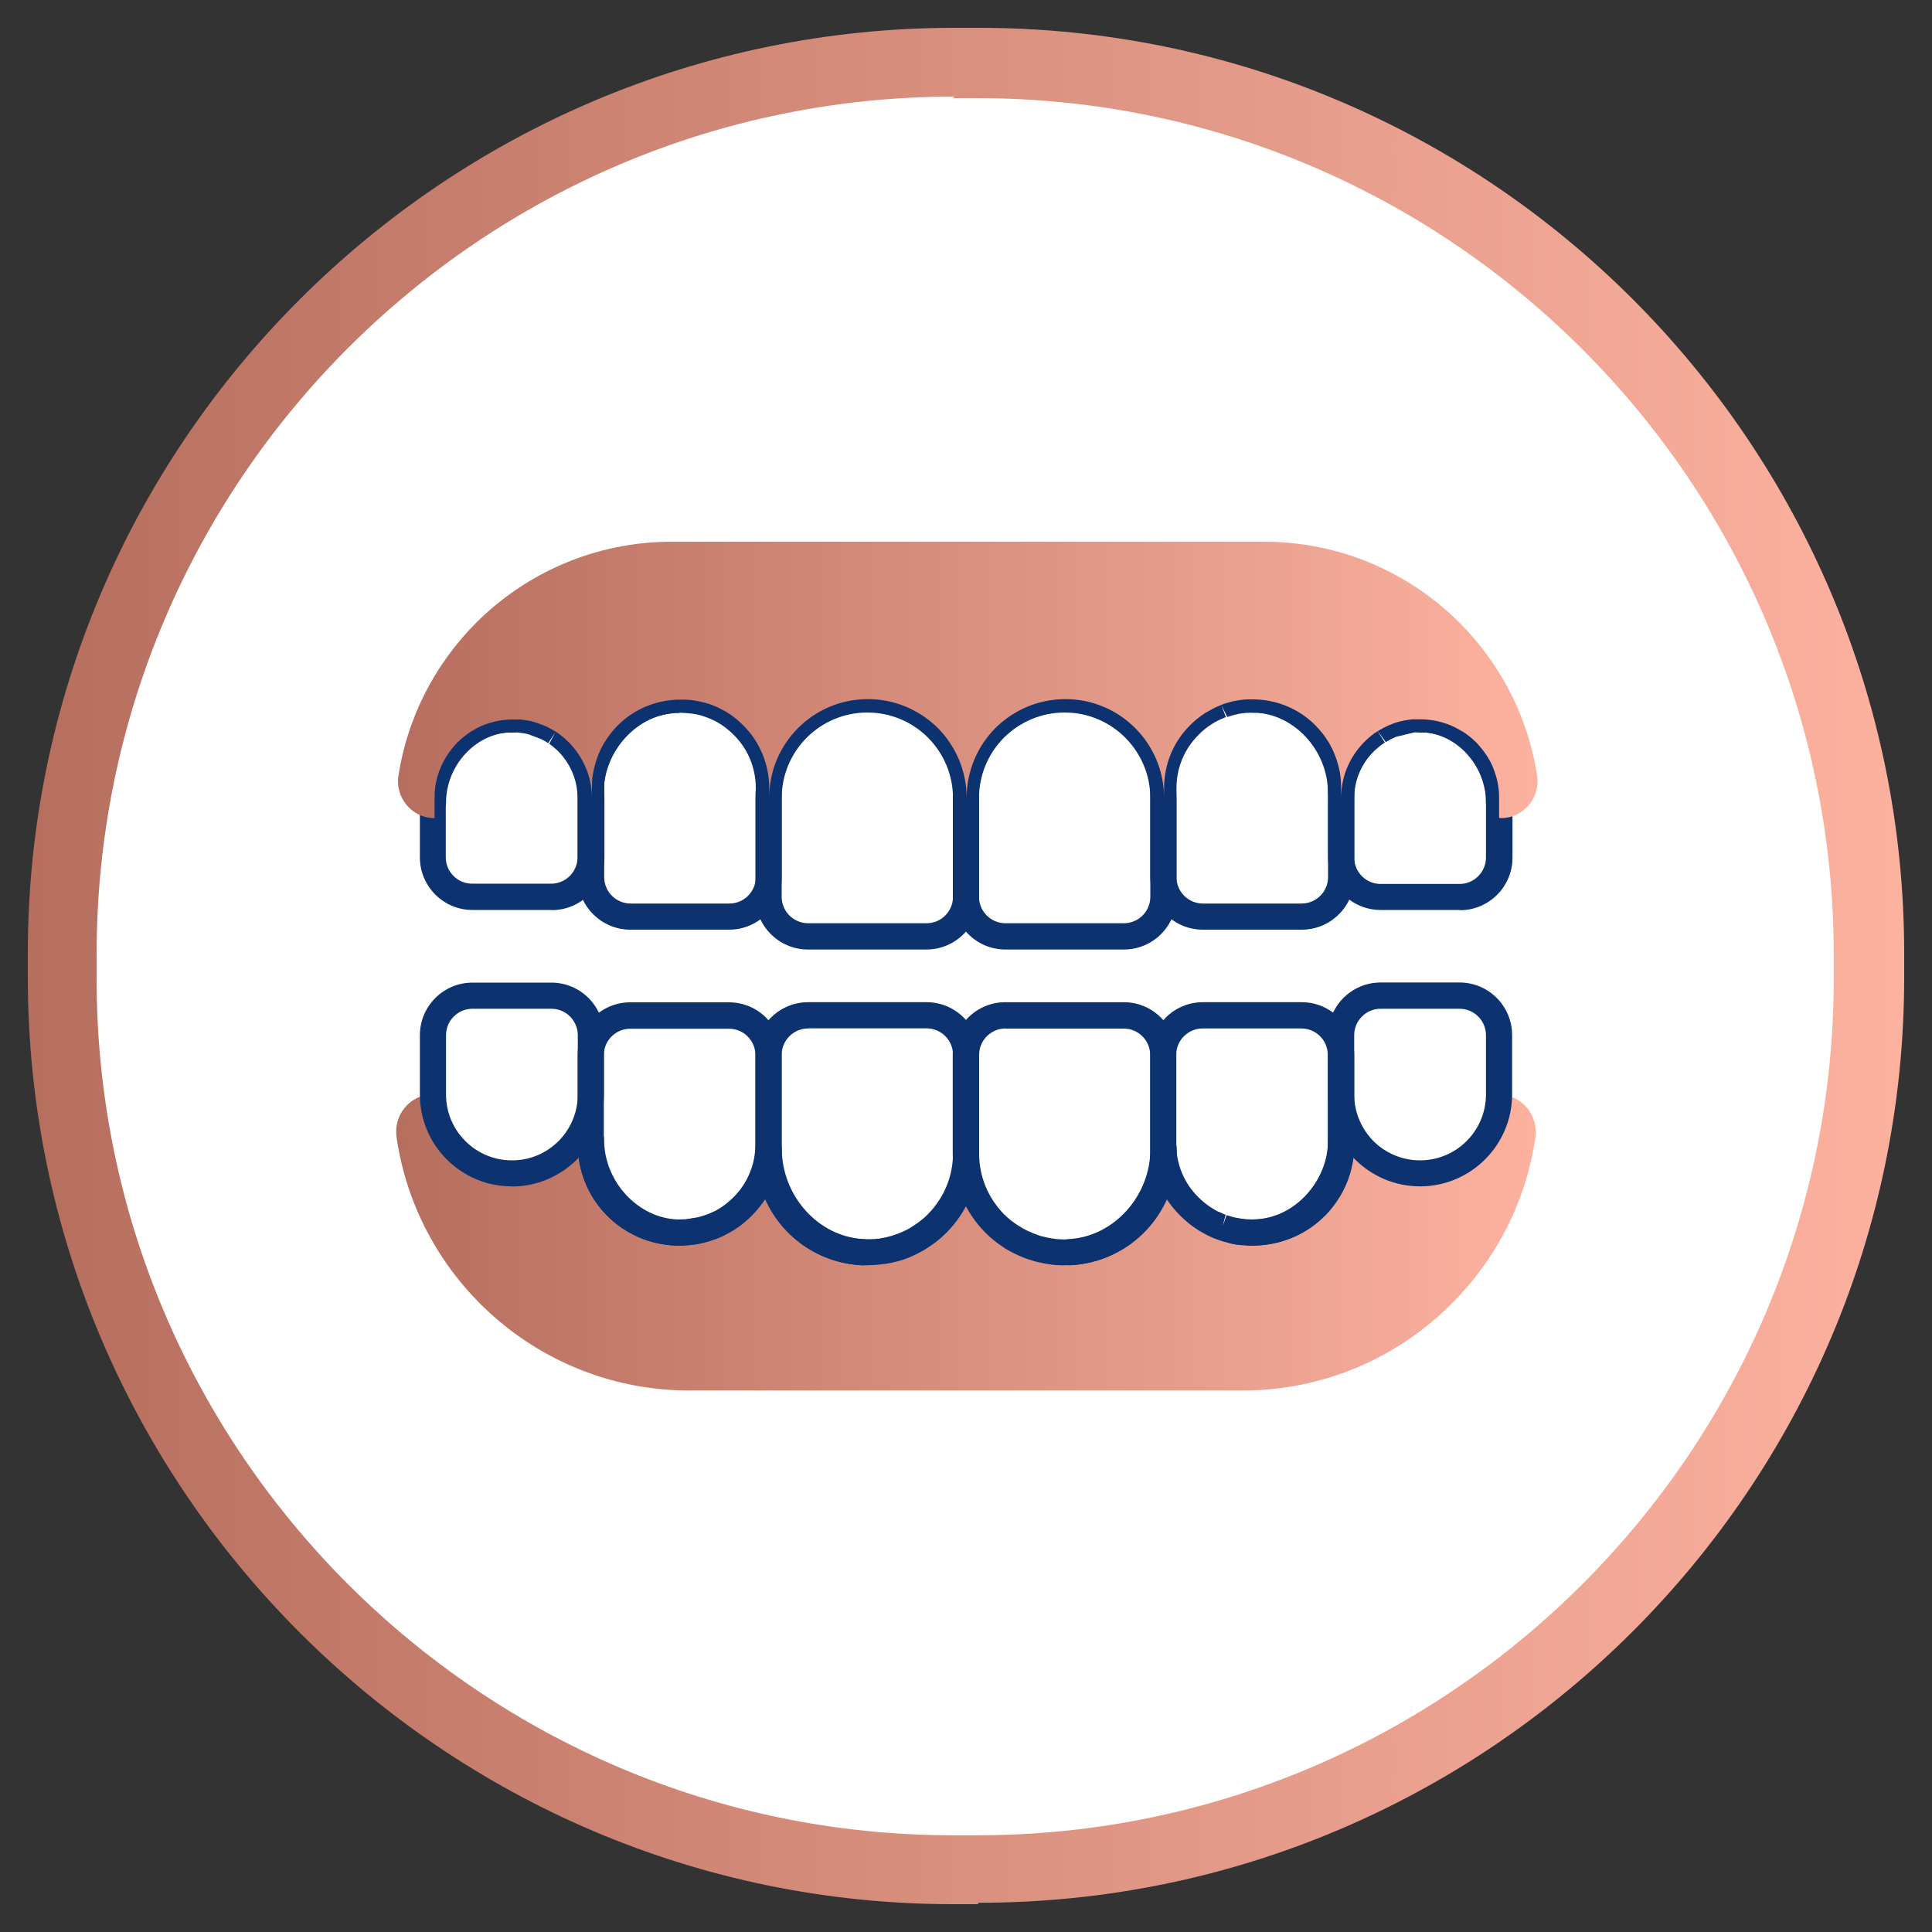 <svg xmlns="http://www.w3.org/2000/svg" xmlns:xlink="http://www.w3.org/1999/xlink" viewBox="0 0 150 150"><rect x="0" y="0" width="150" height="150" fill="#333333" stroke="none"/><defs><style>      .cls-1 {        fill: url(#linear-gradient-3);      }      .cls-2 {        fill: url(#linear-gradient-2);      }      .cls-3 {        fill: url(#linear-gradient);      }      .cls-4 {        fill: #0c3270;      }      .cls-5 {        fill: #fff;      }    </style><linearGradient id="linear-gradient" x1="2.16" y1="-93" x2="147.84" y2="-93" gradientTransform="translate(0 -18) scale(1 -1)" gradientUnits="userSpaceOnUse"><stop offset="0" stop-color="#b66e5e"></stop><stop offset="1" stop-color="#fdb2a0"></stop></linearGradient><linearGradient id="linear-gradient-2" x1="30.76" y1="96.46" x2="119.24" y2="96.46" gradientUnits="userSpaceOnUse"><stop offset="0" stop-color="#b66e5e"></stop><stop offset="1" stop-color="#fdb2a0"></stop></linearGradient><linearGradient id="linear-gradient-3" x1="30.77" y1="52.77" x2="119.23" y2="52.77" xlink:href="#linear-gradient-2"></linearGradient></defs><g id="Layer_2"><g><rect class="cls-5" x="4.83" y="4.83" width="140.34" height="140.34" rx="69.17" ry="69.17"></rect><path class="cls-3" d="M75.89,147.84h-1.89C34.46,147.84,2.16,115.54,2.16,75.89v-1.89C2.16,34.46,34.46,2.16,74.11,2.16h1.89c39.65,0,71.84,32.3,71.84,71.84v1.89c0,39.65-32.3,71.84-71.84,71.84l-.11.11ZM74.11,7.5C37.35,7.5,7.5,37.35,7.5,74.11v1.89c0,36.64,29.85,66.49,66.49,66.49h1.89c36.64,0,66.49-29.85,66.49-66.49v-1.89c0-36.64-29.85-66.49-66.49-66.49h-1.89l.11-.11Z"></path></g></g><g id="Layer_1"><g><path class="cls-4" d="M39.57,56.86c-.5,0-.94-.38-1.01-.89,0-.04,0-.09,0-.13,0-.5.38-.94.89-1.01.6-.08,1.16.4,1.16,1.01,0,.55-.43,1-.98,1.02-.02,0-.04,0-.05,0Z"></path><path class="cls-4" d="M39.59,56.86c-.56,0-1.01-.45-1.02-1,0-.56.43-1.01.99-1.03.03,0,.08,0,.1,0h.08s.09,0,.09,0c.03,0,.06,0,.1,0h0c.56.01,1,.48.99,1.04-.01.55-.47.99-1.02.99h-.03s0,0,0,0h-.05c-.07,0-.14,0-.21,0h0s-.03,0-.03,0Z"></path><path class="cls-4" d="M33.61,63.33c-.56,0-1.02-.46-1.02-1.02v-.35c0-.14,0-.27.01-.41v-.14c.03-.24.06-.47.1-.7l.04-.19c.06-.3.14-.6.24-.89l.05-.14c.09-.26.21-.53.35-.79.02-.04.06-.11.09-.17l.11-.2c.04-.06.07-.11.1-.16.12-.2.26-.39.4-.57,0,0,.03-.04.06-.08.1-.13.18-.22.27-.32l.11-.12s.07-.07.11-.12l.23-.23s.04-.04.05-.05c.01,0,.05-.05.06-.06.17-.15.35-.3.54-.44l.09-.06s.05-.04.06-.04l.42-.27c.1-.06.2-.11.3-.17.05-.03.1-.05.16-.08.08-.04.17-.08.26-.12.02,0,.03-.02.05-.02.1-.04.19-.08.29-.12l.17-.06c.16-.06.32-.11.48-.16,0,0,.07-.02.08-.02l.08-.02c.14-.04.25-.06.36-.08.22-.05.45-.08.67-.1.01,0,.03,0,.04,0,.17-.02.35-.03.53-.03.57-.04,1.03.43,1.04.98.02.56-.42,1.03-.98,1.05-2.7.09-4.98,2.59-4.98,5.46,0,.56-.46,1.02-1.02,1.02Z"></path><path class="cls-4" d="M52.6,55.33c-.52,0-.96-.39-1.01-.91,0-.03,0-.07,0-.1,0-.52.39-.96.91-1.01.59-.06,1.14.42,1.14,1.01,0,.55-.44,1-.99,1.02-.02,0-.03,0-.04,0ZM52.62,54.34h0s0-.03,0-.03v.03Z"></path><path class="cls-4" d="M45.88,62.55c-.56,0-1.02-.46-1.02-1.02v-.33c0-.16,0-.32.01-.47,0-.03,0-.09.01-.16.02-.24.05-.5.1-.75.01-.07.02-.11.03-.16l.02-.08c.04-.22.11-.46.18-.7.02-.07.04-.13.06-.19.03-.1.08-.22.12-.34.02-.06.05-.13.08-.2l.04-.09s.04-.08.04-.1l.14-.3c.03-.06.06-.13.1-.19l.18-.32s.06-.11.1-.16c.06-.09.13-.2.2-.3.11-.15.22-.3.33-.44.08-.1.16-.2.25-.29.16-.18.34-.36.52-.53l.11-.1s.02-.02.03-.03c.09-.08.18-.15.27-.23,1.26-1.02,2.77-1.61,4.38-1.74.14,0,.27-.02.4-.02.55,0,1.02.43,1.04.99.02.56-.43,1.03-.99,1.04-3.11.09-5.74,2.94-5.74,6.21,0,.56-.46,1.02-1.02,1.02Z"></path><path class="cls-4" d="M52.62,55.33c-.56,0-1.01-.45-1.02-1.01,0-.56.44-1.01.99-1.03h.02s.06,0,.08,0h.08s.11,0,.14,0c.54.06.94.52.91,1.06-.03.54-.47.96-1.01.96h-.17s0,0,0,0h-.02Z"></path><path class="cls-4" d="M97.38,55.33s-.03,0-.04,0h-.15c-.54,0-.99-.43-1.01-.96-.03-.54.37-1.01.91-1.06.04,0,.11,0,.14,0h0s.08,0,.08,0h0s.06,0,.08,0h.02c.56.01,1,.47.99,1.03,0,.52-.4.94-.9,1-.04,0-.08,0-.12,0Z"></path><path class="cls-4" d="M104.12,62.55c-.56,0-1.02-.46-1.02-1.02,0-3.27-2.63-6.12-5.74-6.21-.56-.02-1-.48-.99-1.04.01-.56.49-.99,1.04-.99.13,0,.27,0,.39.02,1.61.12,3.13.72,4.38,1.73.1.08.19.16.28.23.01,0,.02.02.03.03l.1.09c.2.18.37.36.54.55.08.09.16.19.24.29.12.15.23.29.33.44.07.11.14.21.21.32.03.04.06.1.1.16l.18.32c.03.05.06.12.09.18l.16.33s.03.06.03.07l.05.13s.04.1.07.17c.04.11.09.23.13.35.02.04.04.11.05.17.07.24.14.48.19.73,0,0,.02.08.02.09,0,.01.01.06.02.11.05.27.08.53.1.79,0,.04,0,.1,0,.17,0,.12.01.28.01.44v.33c0,.56-.46,1.02-1.02,1.02Z"></path><path class="cls-4" d="M97.4,55.33s-.03,0-.05,0c-.55-.01-.99-.46-.99-1.02,0-.59.54-1.07,1.14-1.01.52.05.91.49.91,1.01,0,.03,0,.07,0,.1-.05.52-.49.91-1.01.91Z"></path><path class="cls-4" d="M116.39,63.33c-.56,0-1.02-.46-1.02-1.02,0-2.87-2.28-5.37-4.98-5.46-.56-.02-1-.49-.98-1.05.02-.55.47-.99,1.01-.99,0,0,.02,0,.03,0,.18,0,.36.02.54.03.24.03.47.06.7.11.17.04.32.07.48.12.02,0,.03,0,.05.01.33.1.65.21.96.35.1.05.2.09.3.14l.16.08c.09.05.18.1.28.16l.08.05s.05.03.08.05c.02,0,.08.05.08.05.07.05.14.09.2.14.06.04.11.08.15.11.16.12.34.26.52.42,0,0,.06.06.07.06.09.08.13.12.18.17l.07.07c.08.08.13.13.17.18l.07.07s.05.05.06.07c.04.04.07.08.1.11.3.35.58.76.81,1.19l.08.15c.05.11.1.21.15.31l.07.15c.05.11.09.22.13.34l.05.14c.1.28.18.57.24.87,0,.04.02.1.03.17.04.21.08.47.09.73v.09c.02.18.02.32.02.46v.35c0,.56-.46,1.02-1.02,1.02Z"></path><path class="cls-4" d="M110.43,56.86s-.04,0-.05,0c-.54-.02-.98-.47-.98-1.02,0-.6.55-1.09,1.16-1.01.51.06.89.5.89,1.01,0,.04,0,.09,0,.13-.06.51-.5.89-1.01.89Z"></path><path class="cls-4" d="M110.41,56.86h-.03s0,0,0,0c-.06,0-.12,0-.19,0h-.07s0,0,0,0c-.54-.01-1.03-.43-1.04-.99-.01-.56.43-1.03.99-1.04h0s.06,0,.1,0h.09s.08,0,.08,0,.06,0,.1,0c.56.01,1,.47.99,1.03,0,.56-.46,1-1.02,1Z"></path><path class="cls-2" d="M119.21,88.3c-.73,5.01-3.08,9.5-6.5,12.91-4.15,4.17-9.9,6.75-16.25,6.75h-42.92c-11.56,0-21.13-8.54-22.75-19.65-.26-1.75,1.05-3.34,2.82-3.34,0,1.69.69,3.23,1.8,4.34,1.11,1.11,2.64,1.8,4.34,1.8s3.22-.69,4.34-1.79c1.1-1.12,1.79-2.65,1.79-4.34v3.83c0,3.82,3.08,6.9,6.9,6.9.07,0,.13,0,.2,0,.06,0,.11,0,.17,0s.11,0,.17-.01c.11,0,.22-.02.33-.03h0c.17-.02.33-.05.49-.08,0,0,.01,0,.02,0,.1-.02.2-.04.3-.07.04-.01.09-.02.13-.03.06-.02.13-.03.19-.05.05-.02.1-.03.16-.05.05-.02.1-.03.15-.05.04-.01.08-.03.12-.04.16-.06.33-.13.48-.2.04-.02.09-.04.13-.06.01,0,.02-.01.03-.02.04-.02.09-.04.13-.07.14-.08.29-.16.43-.24.04-.03.09-.05.13-.08.4-.26.78-.57,1.11-.91,1.26-1.24,2.02-2.97,2.02-4.87v.77c0,4.1,3.22,7.45,7.27,7.65.06,0,.13,0,.2,0,.16,0,.32,0,.48,0,.1,0,.21,0,.31-.02.13,0,.26-.02.39-.04.06,0,.11-.01.16-.02.01,0,.02,0,.04,0,.06,0,.12-.02.18-.03.19-.03.37-.07.56-.12.07-.02.14-.04.21-.06.05-.01.1-.03.15-.05.06-.02.12-.04.18-.06.11-.04.21-.07.32-.11.03-.01.05-.02.08-.03.04-.02.09-.03.13-.05.06-.03.12-.05.18-.08.05-.02.1-.05.15-.07.12-.06.25-.12.37-.19.04-.02.09-.05.13-.07.05-.03.1-.06.14-.09.37-.22.73-.48,1.06-.77.05-.04.09-.08.14-.12.05-.04.09-.08.14-.12.05-.04.09-.08.13-.13,1.38-1.4,2.24-3.31,2.24-5.43,0,2.12.86,4.03,2.24,5.43.25.25.52.48.8.69.04.03.09.06.13.1.1.07.2.14.3.2.05.03.09.06.14.09.08.05.17.1.25.15.05.03.1.06.15.08.11.06.22.12.34.17.05.02.1.05.15.07.06.03.12.05.18.08.04.02.09.04.13.05.03.01.05.02.08.03.1.04.21.08.32.11.06.02.12.04.18.06.05.02.1.03.15.05.07.02.14.04.21.06.18.05.37.09.56.12.06.01.12.02.18.03.01,0,.02,0,.04,0,.05,0,.11.02.16.02.13.02.26.03.39.04.1,0,.21.01.31.02.16,0,.32,0,.48,0,.07,0,.13,0,.2,0,4.05-.2,7.27-3.56,7.27-7.65v-.77c0,1.9.77,3.63,2.02,4.87.34.34.71.65,1.11.91.04.03.09.06.13.08.14.09.28.17.43.24.04.02.09.05.13.07.01,0,.02.01.03.02.04.02.09.04.13.06.13.06.26.12.39.17.03.01.07.03.1.04.03.01.07.03.1.04.05.02.1.04.15.05.15.05.31.1.47.14.05.01.11.03.16.04.05.01.11.02.16.03.16.03.33.06.49.08h0c.11.01.22.03.33.03.06,0,.11,0,.17.01.06,0,.11,0,.17,0,.07,0,.13,0,.2,0,3.82,0,6.9-3.08,6.9-6.9v-3.83c0,1.69.69,3.22,1.79,4.34,1.12,1.1,2.65,1.79,4.34,1.79,3.39,0,6.13-2.74,6.13-6.13,1.77,0,3.08,1.59,2.82,3.34Z"></path><path class="cls-4" d="M52.6,96.71h-.03c-4.33-.11-7.71-3.58-7.71-7.91v-.33c0-.56.46-1.02,1.02-1.02s1.02.46,1.02,1.02c0,3.27,2.63,6.11,5.74,6.21.56.02,1,.48.99,1.04-.01.55-.47.99-1.01.99Z"></path><path class="cls-4" d="M52.77,96.71h-.14s-.03,0-.04,0c-.56-.02-1-.48-.99-1.04.01-.55.47-.99,1.01-.99h.02s0,0,0,0h0s0,0,0,0h0c.06,0,.06,0,.08,0h.2s.03,0,.05,0c.55,0,1,.43,1.01.98.02.56-.42,1.03-.97,1.05-.08,0-.16,0-.24,0Z"></path><path class="cls-4" d="M52.62,96.71s-.09,0-.12,0c-.52-.05-.91-.49-.91-1.01,0-.03,0-.07,0-.1.05-.54.51-.96,1.06-.91.55.01.99.46.99,1.02,0,.56-.45,1.02-1.01,1.02Z"></path><path class="cls-4" d="M53.65,96.65c-.5,0-.94-.37-1.01-.89-.07-.55.32-1.06.87-1.14.14-.02.29-.04.43-.07h0s0,0,0,0c.55-.1,1.08.25,1.19.8.11.55-.25,1.08-.8,1.19-.18.04-.37.07-.56.09-.04,0-.08,0-.13,0Z"></path><path class="cls-4" d="M66.94,98.23s-.03,0-.05,0c-4.62-.23-8.23-4.04-8.23-8.67v-.37c0-.56.46-1.02,1.02-1.02s1.02.46,1.02,1.02c0,3.66,2.83,6.81,6.31,7.01.56.03.99.51.96,1.07-.03.54-.48.96-1.01.96Z"></path><path class="cls-4" d="M83.06,98.23c-.54,0-.98-.42-1.01-.96-.03-.56.4-1.04.96-1.07,3.48-.2,6.31-3.35,6.31-7.01,0-.56.46-1.02,1.02-1.02s1.02.46,1.02,1.02v.37c0,4.63-3.62,8.43-8.23,8.67-.02,0-.04,0-.05,0Z"></path><path class="cls-4" d="M96.35,96.65s-.08,0-.13,0c-.19-.02-.38-.05-.56-.09-.55-.11-.91-.64-.8-1.19.11-.55.64-.91,1.19-.8,0,0,0,0,0,0h0c.14.03.28.05.43.07.55.07.95.58.87,1.14-.07.51-.5.89-1.01.89Z"></path><path class="cls-4" d="M97.4,96.71c-.55,0-1-.44-1.01-.99-.02-.56.43-1.03.99-1.04,3.11-.09,5.74-2.94,5.74-6.21,0-.56.46-1.02,1.02-1.02s1.02.46,1.02,1.02v.33c0,4.33-3.39,7.8-7.71,7.91h-.03Z"></path><path class="cls-4" d="M97.38,96.71c-.56,0-1.02-.46-1.02-1.02s.44-1,.99-1.02c.53-.02,1,.37,1.05.91,0,.03,0,.07,0,.1,0,.52-.39.96-.91,1.01-.03,0-.09,0-.12,0ZM97.38,95.66v.03-.03Z"></path><path class="cls-4" d="M97.23,96.71c-.08,0-.16,0-.24,0-.56-.02-.99-.49-.97-1.05.02-.56.5-1.03,1.04-.98.1,0,.2,0,.29,0h0c.55-.03,1.03.43,1.04.99.02.56-.43,1.03-.99,1.04-.02,0-.04,0-.06,0h-.12Z"></path><path class="cls-4" d="M71.93,73.72h-9.2c-2.25,0-4.08-1.83-4.08-4.08v-7.66c0-4.79,3.89-8.68,8.68-8.68,2.31,0,4.49.9,6.14,2.53,1.64,1.66,2.54,3.84,2.54,6.15v7.66c0,2.25-1.83,4.08-4.08,4.08ZM67.34,55.32c-3.67,0-6.65,2.98-6.65,6.65v7.66c0,1.13.92,2.05,2.05,2.05h9.2c1.13,0,2.05-.92,2.05-2.05v-7.66c0-1.77-.69-3.44-1.95-4.71-1.26-1.25-2.93-1.94-4.7-1.94Z"></path><path class="cls-4" d="M56.61,72.18h-7.67c-2.25,0-4.08-1.83-4.08-4.08v-6.9c0-.16,0-.32.01-.47,0-.03,0-.09.01-.16.02-.24.05-.5.1-.75.01-.07.02-.11.03-.16l.02-.08c.04-.22.11-.46.18-.7.02-.07.04-.13.06-.19.03-.1.08-.22.12-.34.02-.06.05-.13.08-.2l.04-.09s.04-.08.04-.1l.14-.3c.03-.06.06-.13.1-.19l.18-.32s.06-.11.1-.16c.06-.09.13-.2.2-.3.11-.15.22-.3.33-.44.08-.1.16-.2.25-.29.16-.18.34-.36.52-.53l.11-.1s.02-.02.03-.03c.09-.08.18-.15.27-.23,1.26-1.02,2.77-1.61,4.38-1.74.14,0,.27-.02.4-.02,0,0,.11,0,.12,0h.08s.04,0,.07,0l.57.02c.11,0,.23.02.35.03.01,0,.02,0,.03,0,.19.02.37.05.55.09,0,0,0,0,0,0,0,0,.01,0,.02,0,.12.02.24.05.36.08l.11.03c.1.03.18.05.25.07l.15.05c.09.03.15.05.22.07.02,0,.08.03.14.05.17.07.36.14.54.23l.11.05s.08.04.1.05c.02,0,.08.04.13.07.15.08.32.17.48.27l.16.1c.45.29.88.64,1.27,1.04,1.49,1.47,2.32,3.46,2.32,5.59v6.9c0,2.25-1.83,4.08-4.08,4.08ZM48.87,56.8h0l-.1.09c-.14.13-.27.26-.39.4-.06.07-.12.14-.18.21-.09.11-.17.22-.25.34-.05.07-.1.15-.15.23l-.5.99c-.04.1-.07.18-.1.27l-.05.15c-.05.17-.1.35-.13.53,0,.01-.02.11-.02.12-.04.23-.06.42-.08.61,0,.01,0,.11,0,.12,0,.11-.01.23-.01.34v6.9c0,1.13.92,2.05,2.05,2.05h7.67c1.13,0,2.05-.92,2.05-2.05v-6.9c0-1.58-.61-3.06-1.72-4.15-.3-.3-.62-.56-.95-.78l-.11-.07c-.12-.07-.24-.14-.36-.21l-.1-.05s-.02-.01-.04-.02l-.1-.04c-.14-.07-.28-.13-.42-.18-.01,0-.1-.03-.11-.04l-.4-.13s-.12-.03-.13-.03c-.08-.02-.15-.04-.23-.05-.01,0-.03,0-.04,0-.13-.03-.26-.05-.39-.06,0,0-.02,0-.03,0-.1-.01-.19-.02-.29-.03l-.42-.02s-.07,0-.11,0l.05-.48-.02-.53-.04,1.02h-.08c-.1,0-.2,0-.3.02-1.19.09-2.31.53-3.24,1.29-.07.05-.14.11-.21.18Z"></path><path class="cls-4" d="M42.81,70.65h-6.13c-2.25,0-4.08-1.83-4.08-4.08v-4.6c0-.14,0-.27.01-.41v-.14c.03-.24.06-.47.1-.7l.04-.19c.06-.3.14-.6.24-.89l.05-.14c.09-.26.21-.53.35-.79.02-.04.06-.11.09-.17l.11-.2c.04-.06.07-.11.1-.16.12-.2.26-.39.4-.57,0,0,.03-.04.06-.08.1-.13.18-.22.27-.32l.11-.12s.07-.07.11-.12l.23-.23s.04-.04.05-.05c.01,0,.05-.05.06-.06.17-.15.35-.3.54-.44l.09-.06s.05-.04.06-.04l.42-.27c.1-.06.2-.11.3-.17.05-.03.1-.05.16-.08.08-.04.17-.08.26-.12.02,0,.03-.02.05-.02.1-.04.19-.08.29-.12l.17-.06c.16-.06.32-.11.48-.16,0,0,.07-.02.08-.02l.08-.02c.14-.04.25-.06.36-.08.22-.05.45-.08.67-.1.01,0,.03,0,.04,0,.17-.02.35-.03.53-.03,0,0,.11,0,.12,0h.08s.27,0,.27,0c0,0,.07,0,.08,0h.17s.08.02.14.02l.19.02c.05,0,.12.01.18.02.05,0,.11.02.17.03.02,0,.09.01.15.03,0,0,.07.01.08.02l.1.02c.1.02.21.05.32.08.04.01.11.03.17.05l.47.16s.1.04.17.06l.3.13s.05.02.06.03l.21.1c.13.07.27.14.41.22l.11.07c.09.05.13.08.19.12.07.05.12.08.16.11.02,0,.07.04.11.08.08.06.17.12.26.19l.11.09c.06.05.1.09.15.13.02.01.06.05.11.09.07.06.15.14.23.21,1.36,1.38,2.1,3.17,2.1,5.06v4.6c0,2.25-1.83,4.08-4.08,4.08ZM34.42,58.92l.88.5-.11.2c-.11.21-.19.4-.26.58l-.03.09c-.07.21-.13.43-.18.65l-.02.09c-.04.2-.06.36-.07.53v.08c-.01.11-.02.21-.02.32v4.6c0,1.13.92,2.05,2.05,2.05h6.13c1.13,0,2.05-.92,2.05-2.05v-4.6c0-1.36-.53-2.64-1.5-3.63-.04-.04-.1-.1-.16-.15l-.26-.22c-.07-.06-.13-.1-.19-.15l-.09-.06.48-.9-.56.85-.22-.14c-.1-.06-.21-.12-.31-.17l-.97-.37c-.09-.02-.17-.04-.25-.06l-.1-.02s-.07-.01-.07-.01c-.01,0-.06,0-.07-.01l-.37-.05s-.09,0-.11,0h-.36s-.16,0-.16,0c-.11,0-.23.01-.35.02,0,0-.01,0-.02,0h0c-.17.02-.34.04-.51.08-.08.02-.16.04-.24.06l-.09.02c-.15.04-.27.08-.38.12l-.33.13s-.03.02-.05.02c-.05.02-.12.06-.18.09l-.1.05c-.08.04-.16.09-.23.13l-.27.18s-.11.08-.12.09c-.13.1-.26.2-.38.31l-.33.32-.81-.62.75.68c-.08.09-.14.16-.2.23l-.86-.54.8.62c-.1.13-.2.27-.28.41l-.05.08-.93-.42Z"></path><path class="cls-4" d="M87.26,73.72h-9.2c-2.25,0-4.08-1.83-4.08-4.08v-7.66c0-2.31.9-4.49,2.53-6.14,1.66-1.64,3.84-2.54,6.15-2.54,4.79,0,8.68,3.89,8.68,8.68v7.66c0,2.25-1.83,4.08-4.08,4.08ZM82.66,55.32c-1.77,0-3.44.69-4.71,1.95-1.25,1.26-1.94,2.93-1.94,4.7v7.66c0,1.13.92,2.05,2.05,2.05h9.2c1.13,0,2.05-.92,2.05-2.05v-7.66c0-3.67-2.98-6.65-6.65-6.65Z"></path><path class="cls-4" d="M101.06,72.18h-7.67c-2.25,0-4.08-1.83-4.08-4.08v-6.9c0-2.13.83-4.12,2.33-5.6.38-.39.81-.74,1.27-1.04l.15-.09c.16-.1.32-.19.49-.28.04-.02.1-.05.15-.08.03-.01.04-.02.07-.03l.12-.06c.14-.06.29-.13.45-.19l.42-.15c.17-.06.35-.11.54-.15.05-.01.12-.03.19-.05l.16-.03c.21-.04.39-.07.58-.1.01,0,.02,0,.03,0,.12-.02.24-.03.37-.04l.54-.02s.05,0,.07,0l.04,1.02.04-1.02s.07,0,.08,0c.17,0,.31,0,.44.02,1.61.12,3.13.72,4.38,1.73.1.08.19.16.28.23.01,0,.02.02.03.03l.1.09c.2.18.37.36.54.55.08.09.16.19.24.29.12.15.23.29.33.44.07.11.14.21.21.32.03.04.06.1.1.16l.18.32c.03.05.06.12.09.18l.16.33s.03.06.03.07l.05.13s.04.1.07.17c.04.11.09.23.13.35.02.04.04.11.05.17.07.24.14.48.19.73,0,0,.02.08.02.09,0,.01.01.06.02.11.05.27.08.53.1.79,0,.04,0,.1,0,.17,0,.12.01.28.01.44v6.9c0,2.25-1.83,4.08-4.08,4.08ZM94.82,54.73l.36.95-.09.03c-.13.05-.24.1-.35.15l-.24.12c-.14.07-.26.14-.37.21l-.11.07c-.34.22-.66.48-.95.78-1.12,1.1-1.73,2.58-1.73,4.16v6.9c0,1.13.92,2.05,2.05,2.05h7.67c1.13,0,2.05-.92,2.05-2.05v-6.9c0-.12,0-.23-.01-.34,0,0,0-.11,0-.12-.01-.19-.04-.38-.07-.57l.98-.28-1,.19.98-.27-1,.2c-.04-.18-.08-.36-.14-.53l-.04-.12c-.04-.11-.07-.2-.1-.28l-.49-.98c-.06-.09-.11-.17-.16-.25-.08-.11-.16-.23-.25-.34-.05-.07-.11-.14-.17-.21-.12-.14-.25-.27-.39-.4l-.11-.1h0c-.07-.06-.14-.12-.21-.18-.93-.75-2.05-1.19-3.25-1.28-.09,0-.19-.01-.29-.01-.05,0-.09,0-.13,0l-.47.02c-.12,0-.21.02-.3.03,0,0-.02,0-.03,0-.14.02-.27.04-.4.07l-.25.06c-.16.04-.29.08-.42.12l-.1.04-.46-.91Z"></path><path class="cls-4" d="M113.32,70.65h-6.13c-2.25,0-4.08-1.83-4.08-4.08v-4.6c0-1.89.74-3.69,2.09-5.05.09-.09.17-.16.25-.23.04-.03.08-.07.12-.11.02-.02.07-.06.12-.1l.13-.1c.08-.06.16-.13.26-.19.04-.03.09-.06.14-.1l.24-.16s.07-.04.07-.04l.36-.21c.06-.03.12-.06.17-.09.12-.06.27-.13.42-.2l.17-.07s.09-.04.16-.06l.46-.15s.11-.03.18-.05c.02,0,.08-.02.15-.04l.49-.1s.1-.02.16-.03l.37-.04c.05,0,.11-.01.17-.01h.09s.11-.01.11-.01h.27s.08,0,.08,0,.08,0,.08,0c.22,0,.4.02.58.04.24.03.47.06.7.11.17.04.32.07.48.12.02,0,.03,0,.05.01.33.1.65.21.96.35.1.05.2.09.3.14l.16.08c.09.05.18.1.28.16l.08.05s.05.03.08.05c.01,0,.08.05.08.05.07.05.14.09.2.14.06.04.11.08.15.11.16.12.34.26.52.42,0,0,.06.06.07.06.09.08.13.12.18.17l.07.07c.08.08.13.13.17.18l.07.07s.05.05.06.07c.04.04.07.08.1.11.3.35.58.76.81,1.19l.08.15c.05.11.1.21.15.31l.07.15c.05.11.09.22.13.34l.05.14c.1.28.18.57.24.87,0,.04.02.1.03.17.04.21.08.47.09.73v.09c.02.18.02.32.02.46v4.6c0,2.25-1.83,4.08-4.08,4.08ZM106.98,56.79l.54.86-.26.18c-.07.05-.13.09-.18.14l-.27.23c-.07.06-.12.11-.18.17-.96.97-1.49,2.26-1.49,3.61v4.6c0,1.13.92,2.05,2.05,2.05h6.13c1.13,0,2.05-.92,2.05-2.05v-4.6c0-.1,0-.2,0-.31v-.09c-.02-.18-.04-.37-.08-.55l.98-.29-1,.2c-.04-.22-.1-.42-.17-.63l-.03-.09c-.03-.09-.06-.17-.1-.25l-.05-.1c-.03-.07-.07-.15-.11-.22l-.05-.1c-.17-.31-.37-.6-.59-.87l-.06-.07s-.03-.04-.05-.06h0s-.05-.05-.06-.06l-.35-.35c-.1-.09-.22-.19-.36-.29l-.25-.17s-.04-.03-.07-.04l-.04-.02c-.11-.07-.18-.11-.26-.15l-.11-.06c-.07-.04-.14-.07-.22-.11-.21-.09-.43-.17-.66-.24-.03,0-.05-.01-.08-.02-.08-.02-.2-.05-.32-.08-.16-.03-.33-.06-.5-.08-.12-.01-.25-.02-.38-.02h-.12s-.16,0-.16,0c0,0-.13,0-.13,0h-.09s-.11.01-.11.01l-1.38.33-.14.06c-.09.04-.2.09-.3.14l-.38.21-.6-.82Z"></path><path class="cls-4" d="M67.34,98.24h-.43c-4.64-.25-8.25-4.05-8.25-8.68v-7.67c0-2.25,1.83-4.08,4.08-4.08h9.2c2.25,0,4.08,1.83,4.08,4.08v7.67c0,2.31-.9,4.49-2.53,6.14-.06.06-.12.11-.17.16-.03.03-.09.08-.15.14-.03.03-.09.08-.14.13-.37.32-.78.61-1.2.87-.04.03-.11.07-.17.1l-.09.05c-.18.1-.32.17-.46.24-.05.02-.11.05-.17.08l-.17.08c-.08.03-.13.06-.18.08-.02,0-.05.02-.06.02-.15.06-.26.1-.38.14-.06.02-.14.05-.22.07l-.17.05c-.07.02-.15.04-.24.06-.2.05-.41.1-.62.13l-.13.02s-.14.02-.16.02l-.15.02c-.13.02-.28.03-.42.04-.23.02-.45.03-.67.03ZM62.74,79.85c-1.13,0-2.05.92-2.05,2.05v7.67c0,3.54,2.77,6.46,6.31,6.64h.34c.17,0,.35,0,.52-.01.1,0,.21-.02.33-.03h.1s.04-.02.07-.02c-.03,0-.05,0-.07.01l.08-.02s0,0,0,0h0l.13-.02c.18-.03.34-.07.5-.11.07-.02.13-.03.19-.05l.1-.03c.09-.03.13-.04.17-.06.11-.04.2-.07.3-.11.02,0,.06-.02.08-.03l.37-.16c.13-.06.23-.12.34-.17,0,0,.11-.06.12-.07l.09-.06c.34-.21.65-.43.94-.68l.11-.1c.05-.05.08-.07.11-.1l.13-.13c1.24-1.26,1.94-2.93,1.94-4.7v-7.67c0-1.13-.92-2.05-2.05-2.05h-9.2Z"></path><path class="cls-4" d="M52.77,96.71h-.14s-.06,0-.08,0c-4.32-.12-7.7-3.59-7.7-7.91v-6.9c0-2.25,1.83-4.08,4.08-4.08h7.67c2.25,0,4.08,1.83,4.08,4.08v6.9c0,2.13-.83,4.12-2.33,5.6-.38.39-.81.74-1.27,1.04l-.15.09c-.16.1-.32.19-.49.28-.04.02-.1.05-.15.08-.09.04-.14.07-.2.1-.16.07-.34.15-.53.22l-.15.05c-.06.02-.12.04-.18.06l-.18.06c-.06.02-.13.04-.21.06l-.16.04c-.09.02-.21.05-.33.08,0,0-.01,0-.02,0,0,0,0,0,0,0-.18.04-.37.07-.56.09,0,0-.02,0-.02,0-.12.01-.24.03-.36.04l-.4.02c-.06,0-.14,0-.22,0ZM55.82,94.99h0,0ZM52.66,94.68s.05,0,.05,0l.51-.02c.11,0,.2-.02.3-.03h.03c.13-.02.26-.04.38-.07.01,0,.03,0,.04,0,.08-.02.16-.03.23-.05l.61-.19c.17-.06.31-.12.44-.18l.1-.05s.02,0,.03-.01l.11-.05c.14-.07.26-.14.37-.21l.1-.06c.35-.23.67-.49.96-.78,1.12-1.1,1.73-2.58,1.73-4.16v-6.9c0-1.13-.92-2.05-2.05-2.05h-7.67c-1.13,0-2.05.92-2.05,2.05v6.9c0,3.22,2.52,5.8,5.73,5.88.01,0,.02,0,.03,0Z"></path><path class="cls-4" d="M39.74,92.11c-1.91,0-3.7-.74-5.05-2.09-1.35-1.35-2.09-3.14-2.09-5.05v-4.6c0-2.25,1.83-4.08,4.08-4.08h6.13c2.25,0,4.08,1.83,4.08,4.08v4.6c0,1.89-.74,3.69-2.09,5.05-1.37,1.35-3.17,2.1-5.06,2.1ZM36.68,78.32c-1.13,0-2.05.92-2.05,2.05v4.6c0,1.37.53,2.65,1.5,3.62.97.97,2.25,1.5,3.62,1.5s2.64-.53,3.62-1.5c.96-.97,1.49-2.26,1.49-3.62v-4.6c0-1.13-.92-2.05-2.05-2.05h-6.13Z"></path><path class="cls-4" d="M82.66,98.24c-.22,0-.44,0-.66-.02-.16-.01-.3-.03-.44-.05l-.12-.02c-.08,0-.13-.02-.18-.03l-.15-.02c-.2-.04-.41-.08-.62-.13-.07-.02-.16-.04-.24-.07l-.13-.04c-.11-.03-.18-.06-.26-.08-.1-.03-.22-.08-.34-.12-.04-.02-.08-.03-.1-.04-.05-.02-.09-.04-.14-.06l-.21-.09c-.06-.03-.12-.06-.19-.09-.12-.05-.25-.12-.38-.19-.04-.02-.1-.06-.17-.09-.08-.05-.18-.11-.29-.17l-.15-.1c-.11-.07-.22-.15-.33-.23l-.15-.11c-.31-.23-.62-.5-.9-.78-1.64-1.66-2.54-3.84-2.54-6.15v-7.67c0-2.25,1.83-4.08,4.08-4.08h9.2c2.25,0,4.08,1.83,4.08,4.08v7.67c0,4.63-3.62,8.43-8.23,8.67h-.45ZM78.07,79.85c-1.13,0-2.05.92-2.05,2.05v7.67c0,1.77.69,3.44,1.94,4.71.21.21.44.41.69.59l.11.08c.09.06.17.12.26.18l.13.08c.07.04.13.08.2.12l.12.07c.12.07.21.11.31.16l.39.17s.04.02.07.03c.11.04.2.07.29.11.06.02.1.03.14.05l.13.04c.07.02.13.04.19.05.17.04.33.08.49.11l.32.05c.12.02.23.03.35.04.16.01.33.02.51.02h.36c3.52-.19,6.28-3.1,6.28-6.65v-7.67c0-1.13-.92-2.05-2.05-2.05h-9.2Z"></path><path class="cls-4" d="M97.23,96.71c-.08,0-.16,0-.24,0l-.39-.02c-.1,0-.22-.02-.35-.03,0,0-.02,0-.02,0-.19-.02-.38-.05-.56-.09l-.18-.04s-.07-.02-.08-.02l-.14-.04c-.16-.04-.35-.09-.53-.15l-.25-.09s-.07-.03-.07-.03l-.09-.03c-.16-.06-.31-.13-.46-.2-.03-.01-.09-.04-.14-.07-.02-.01-.04-.02-.07-.04-.02,0-.08-.04-.13-.07-.15-.08-.32-.17-.48-.27l-.15-.1c-.45-.29-.88-.65-1.27-1.04-1.49-1.47-2.32-3.46-2.32-5.59v-6.9c0-2.25,1.83-4.08,4.08-4.08h7.67c2.25,0,4.08,1.83,4.08,4.08v6.9c0,4.33-3.39,7.8-7.71,7.91-.02,0-.03,0-.05,0h-.15ZM94.63,94.08l.08.04c.13.06.25.11.36.16,0,0,.09.03.09.03l-.26.99.33-.96.13.04c.14.05.27.08.41.12l.09.02s.07.02.07.02l.14.03c.11.02.24.04.37.06.01,0,.02,0,.03,0,.09.01.18.02.27.03l.47.02s.1,0,.12,0c0,0-.03,0-.05,0,.03,0,.05,0,.08,0,3.21-.08,5.73-2.66,5.73-5.88v-6.9c0-1.13-.92-2.05-2.05-2.05h-7.67c-1.13,0-2.05.92-2.05,2.05v6.9c0,1.58.61,3.06,1.72,4.15.3.3.62.56.95.78l.11.07c.12.07.24.14.36.21l.1.05s.02.01.04.02Z"></path><path class="cls-4" d="M110.26,92.11c-1.89,0-3.69-.74-5.05-2.09-1.36-1.37-2.1-3.17-2.1-5.06v-4.6c0-2.25,1.83-4.08,4.08-4.08h6.13c2.25,0,4.08,1.83,4.08,4.08v4.6c0,3.94-3.21,7.15-7.15,7.15ZM107.19,78.32c-1.13,0-2.05.92-2.05,2.05v4.6c0,1.36.53,2.64,1.5,3.63.97.96,2.26,1.49,3.61,1.49,2.82,0,5.12-2.29,5.12-5.12v-4.6c0-1.13-.92-2.05-2.05-2.05h-6.13Z"></path><path class="cls-1" d="M116.39,63.5v-1.53c0-.12,0-.24-.01-.36,0-.04,0-.08,0-.11-.02-.23-.05-.45-.09-.67,0-.03-.01-.07-.02-.1-.05-.26-.12-.51-.21-.75-.01-.04-.03-.08-.04-.12-.04-.1-.07-.19-.11-.29-.02-.04-.04-.08-.05-.12-.04-.09-.08-.18-.13-.27-.02-.04-.05-.09-.07-.13-.2-.37-.44-.71-.71-1.03-.03-.03-.06-.07-.09-.1,0,0,0,0,0-.01-.03-.03-.06-.07-.09-.1-.03-.04-.07-.07-.1-.11-.03-.03-.06-.07-.1-.1-.03-.03-.07-.07-.11-.1-.03-.03-.06-.06-.09-.09-.15-.13-.3-.26-.46-.37-.04-.03-.08-.06-.12-.09-.07-.05-.14-.09-.21-.14-.01,0-.02-.01-.04-.02-.04-.03-.08-.05-.12-.07-.08-.05-.17-.1-.25-.14-.04-.02-.09-.05-.13-.07-.09-.05-.18-.09-.27-.13-.26-.12-.54-.22-.82-.3,0,0,0,0-.01,0-.14-.04-.29-.08-.44-.11-.2-.04-.4-.07-.6-.09-.18-.02-.37-.03-.56-.03-.03,0-.05,0-.08,0-.05,0-.1,0-.16,0h0s-.09,0-.14,0c-.05,0-.1,0-.15,0-.04,0-.08,0-.12,0-.06,0-.12.01-.18.02-.05,0-.09.01-.14.02-.05,0-.09.01-.14.02-.06,0-.12.02-.18.03-.04,0-.07.01-.11.02-.05.01-.09.02-.14.03-.05.01-.09.02-.14.03-.05.01-.09.02-.14.04-.05.01-.1.03-.15.05-.04.01-.08.03-.12.04-.05.01-.09.03-.13.05-.04.02-.09.03-.13.05-.04.02-.09.03-.13.05-.13.06-.26.11-.38.18-.04.02-.08.04-.12.06-.04.02-.08.04-.12.07-.04.02-.07.04-.11.06-.04.02-.09.05-.13.08-.04.02-.08.05-.12.07s-.08.05-.12.08c-.04.03-.08.05-.11.08-.08.05-.15.11-.22.17-.04.03-.07.06-.11.09-.04.03-.08.06-.11.1-.03.03-.06.06-.1.09-.07.06-.14.13-.2.19-1.1,1.12-1.79,2.65-1.79,4.34v-.77c0-.14,0-.27-.01-.41,0-.04,0-.08,0-.12-.02-.23-.05-.45-.08-.67,0-.03-.01-.07-.02-.1,0-.03-.01-.06-.02-.09-.04-.22-.1-.43-.16-.63-.02-.05-.03-.11-.05-.16-.03-.11-.07-.21-.11-.31-.02-.05-.04-.1-.06-.15-.02-.05-.04-.1-.06-.15h0c-.02-.05-.05-.1-.07-.15-.02-.05-.05-.1-.07-.15-.03-.05-.05-.1-.08-.15-.02-.05-.05-.09-.07-.14-.03-.05-.05-.1-.08-.14-.03-.05-.06-.09-.09-.14-.06-.09-.12-.18-.18-.27-.09-.13-.19-.27-.29-.39-.07-.09-.14-.17-.21-.25-.14-.16-.3-.32-.45-.47-.04-.04-.08-.07-.12-.11,0,0,0,0,0,0-.08-.07-.16-.14-.25-.21-1.06-.86-2.37-1.4-3.81-1.51-.15-.01-.3-.02-.45-.02-.03,0-.05,0-.08,0-.01,0-.03,0-.04,0-.05,0-.11,0-.16,0-.06,0-.11,0-.17,0-.06,0-.11,0-.17.01-.11,0-.22.02-.33.03h0c-.16.02-.33.05-.49.08-.05.01-.11.02-.16.03-.05.01-.11.02-.16.04-.16.04-.32.09-.47.14-.05.02-.1.03-.15.05-.03.01-.07.02-.1.04-.03.01-.07.03-.1.04-.13.05-.27.11-.39.17-.04.02-.09.04-.13.06-.01,0-.02.01-.03.02-.04.02-.09.04-.13.07-.14.08-.29.16-.43.24-.04.03-.09.05-.13.08-.4.26-.78.57-1.11.91-1.26,1.24-2.02,2.97-2.02,4.87v.77c0-4.23-3.43-7.67-7.66-7.67-2.12,0-4.03.86-5.43,2.24-1.38,1.39-2.24,3.31-2.24,5.43,0-2.12-.86-4.03-2.24-5.43-1.4-1.38-3.31-2.24-5.43-2.24-4.23,0-7.66,3.43-7.66,7.67v-.77c0-1.9-.77-3.63-2.02-4.87-.34-.34-.71-.65-1.11-.91-.04-.03-.09-.06-.13-.08-.14-.09-.28-.17-.43-.24-.04-.02-.09-.05-.13-.07-.01,0-.02-.01-.03-.02-.04-.02-.09-.04-.13-.06-.16-.07-.32-.14-.48-.2-.04-.02-.08-.03-.12-.04-.05-.02-.1-.04-.15-.05-.05-.02-.1-.03-.16-.05-.06-.02-.12-.04-.19-.05-.04-.01-.09-.02-.13-.03-.1-.03-.2-.05-.3-.07,0,0-.01,0-.02,0-.16-.03-.33-.06-.49-.08h0c-.11-.01-.22-.03-.33-.03-.06,0-.11,0-.17-.01-.06,0-.11,0-.17,0-.05,0-.11,0-.16,0-.01,0-.03,0-.04,0-.03,0-.05,0-.08,0-.15,0-.3,0-.45.02-1.44.11-2.76.65-3.81,1.51-.09.07-.17.14-.25.21,0,0,0,0,0,0-.04.03-.08.07-.12.11-.16.15-.31.3-.45.47-.07.08-.14.16-.21.25-.1.13-.2.26-.29.39-.06.09-.12.18-.18.27-.03.05-.06.09-.09.14-.03.05-.06.09-.08.14-.03.04-.05.09-.07.14-.03.05-.05.1-.08.15-.03.05-.05.1-.07.15-.02.05-.05.1-.07.15h0c-.02.05-.04.1-.06.15-.02.05-.04.1-.06.15-.04.1-.08.21-.11.31-.02.05-.03.11-.05.16-.06.21-.12.42-.16.63,0,.03-.01.06-.02.09,0,.03-.01.07-.02.1-.04.22-.07.44-.08.67,0,.04,0,.08,0,.12,0,.13-.01.27-.01.41v.77c0-1.69-.69-3.22-1.79-4.34-.07-.06-.13-.13-.2-.19-.03-.03-.06-.06-.1-.09-.04-.03-.07-.06-.11-.1-.04-.03-.07-.06-.11-.09-.07-.06-.15-.11-.22-.17-.04-.03-.07-.05-.11-.08-.04-.03-.08-.05-.12-.08-.04-.03-.08-.05-.12-.07-.04-.03-.09-.05-.13-.08-.12-.07-.24-.14-.36-.2-.06-.03-.12-.06-.19-.09,0,0,0,0,0,0-.06-.03-.13-.06-.19-.08-.04-.02-.09-.04-.13-.05-.04-.02-.09-.03-.13-.05-.05-.02-.09-.03-.13-.05-.04-.02-.08-.03-.12-.04-.05-.02-.1-.03-.15-.05-.05-.01-.09-.03-.14-.04-.09-.02-.18-.05-.28-.07-.04,0-.08-.02-.12-.02-.02,0-.03,0-.05-.01-.04,0-.08-.01-.11-.02-.05,0-.1-.02-.14-.02-.05,0-.1-.01-.14-.02-.06,0-.11-.01-.17-.02-.04,0-.08,0-.12,0-.05,0-.1,0-.15,0-.05,0-.09,0-.14,0h0c-.05,0-.1,0-.16,0-.03,0-.05,0-.08,0-.19,0-.37.01-.55.03,0,0,0,0,0,0-.2.02-.4.05-.6.09-.1.02-.2.04-.29.07-.05.01-.1.03-.15.04-.14.04-.28.08-.41.13-.05.02-.09.03-.14.05-.09.03-.18.07-.27.11,0,0-.02,0-.02.01-.08.04-.16.07-.24.12-.04.02-.09.04-.13.07-.09.05-.17.09-.25.14-.04.02-.08.05-.12.07-.04.03-.08.05-.12.08-.04.03-.08.05-.12.08-.04.03-.08.06-.12.09-.16.12-.31.24-.46.37-.03.03-.06.06-.09.09-.04.03-.07.07-.11.1-.03.03-.07.06-.1.1-.04.04-.07.07-.1.11-.03.03-.05.06-.08.09-.07.08-.14.17-.21.25-.03.03-.05.06-.07.09-.12.16-.24.32-.34.49-.02.04-.05.08-.07.12-.02.03-.03.06-.05.09-.02.04-.05.08-.07.12-.02.04-.05.09-.07.13-.11.22-.21.45-.3.68-.01.04-.03.08-.04.12-.09.25-.16.51-.21.78-.01.05-.02.1-.03.15-.03.2-.06.39-.07.6,0,.04,0,.08,0,.11,0,.12-.01.24-.01.36v1.53c-1.6,0-2.84-1.32-2.84-2.87,0-.15.01-.3.04-.45.71-4.59,2.89-8.7,6.03-11.85,3.89-3.88,9.26-6.29,15.18-6.29h45.99c10.72,0,19.61,7.87,21.2,18.14.27,1.74-1.05,3.32-2.81,3.32Z"></path></g></g></svg>